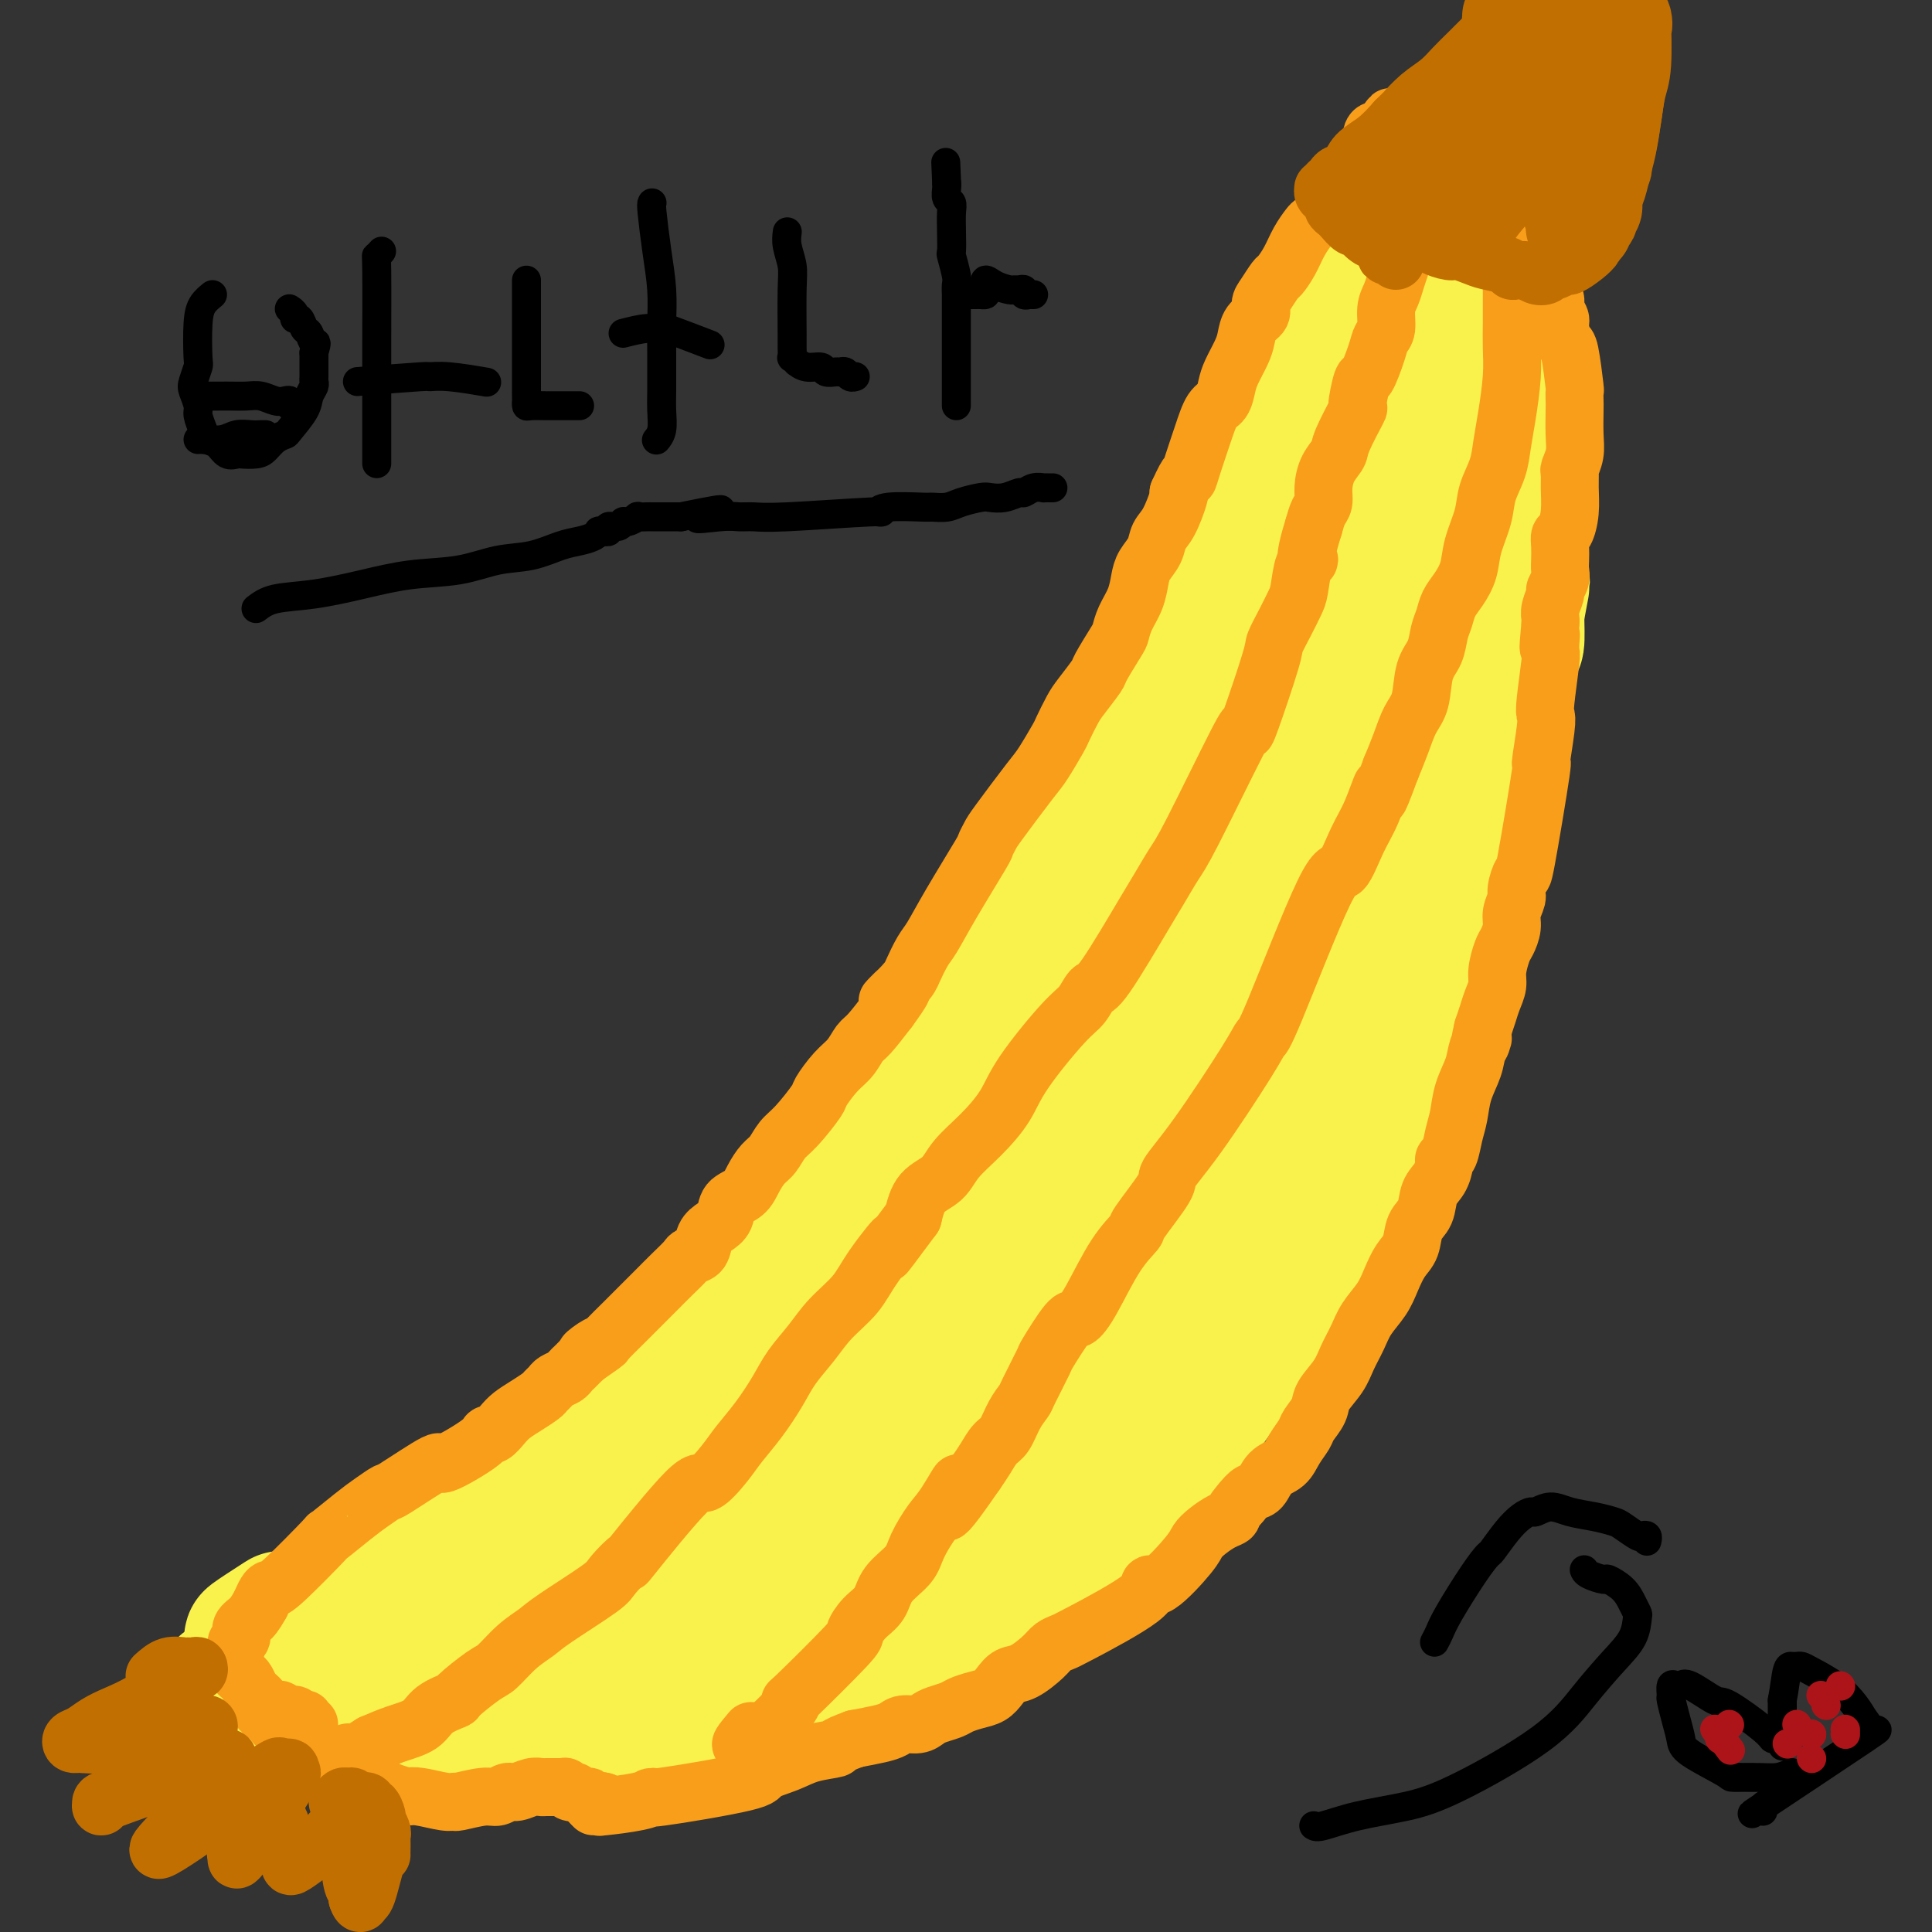 <svg viewBox='0 0 400 400' version='1.1' xmlns='http://www.w3.org/2000/svg' xmlns:xlink='http://www.w3.org/1999/xlink'><rect x="0" y="0" width="400" height="400" fill="#333333" stroke="none"/><g fill='none' stroke='#F9F24D' stroke-width='28' stroke-linecap='round' stroke-linejoin='round'><path d='M275,73c-0.672,0.568 -1.344,1.136 -2,2c-0.656,0.864 -1.296,2.024 -2,3c-0.704,0.976 -1.473,1.767 -2,3c-0.527,1.233 -0.813,2.907 -1,4c-0.187,1.093 -0.276,1.603 -1,3c-0.724,1.397 -2.084,3.679 -3,6c-0.916,2.321 -1.387,4.680 -2,7c-0.613,2.320 -1.370,4.600 -2,7c-0.630,2.400 -1.135,4.919 -2,7c-0.865,2.081 -2.089,3.726 -3,6c-0.911,2.274 -1.509,5.179 -2,6c-0.491,0.821 -0.876,-0.443 -2,2c-1.124,2.443 -2.988,8.593 -5,13c-2.012,4.407 -4.173,7.073 -5,8c-0.827,0.927 -0.320,0.117 -2,3c-1.680,2.883 -5.549,9.459 -7,12c-1.451,2.541 -0.486,1.046 -2,3c-1.514,1.954 -5.506,7.355 -7,10c-1.494,2.645 -0.490,2.533 -1,3c-0.510,0.467 -2.534,1.512 -4,3c-1.466,1.488 -2.375,3.419 -5,7c-2.625,3.581 -6.964,8.810 -10,13c-3.036,4.190 -4.767,7.339 -6,9c-1.233,1.661 -1.968,1.834 -3,3c-1.032,1.166 -2.359,3.323 -4,5c-1.641,1.677 -3.594,2.872 -6,6c-2.406,3.128 -5.263,8.188 -8,12c-2.737,3.812 -5.353,6.375 -7,8c-1.647,1.625 -2.323,2.313 -3,3'/><path d='M166,250c-12.220,16.086 -9.769,13.802 -10,14c-0.231,0.198 -3.145,2.877 -5,5c-1.855,2.123 -2.650,3.689 -4,5c-1.350,1.311 -3.254,2.367 -5,4c-1.746,1.633 -3.334,3.843 -5,6c-1.666,2.157 -3.410,4.261 -5,6c-1.590,1.739 -3.025,3.113 -4,4c-0.975,0.887 -1.488,1.286 -3,2c-1.512,0.714 -4.023,1.742 -6,3c-1.977,1.258 -3.421,2.747 -5,4c-1.579,1.253 -3.294,2.270 -5,3c-1.706,0.730 -3.403,1.171 -5,2c-1.597,0.829 -3.093,2.045 -4,3c-0.907,0.955 -1.223,1.649 -2,2c-0.777,0.351 -2.013,0.360 -3,1c-0.987,0.640 -1.724,1.910 -3,3c-1.276,1.090 -3.092,1.998 -5,3c-1.908,1.002 -3.909,2.096 -5,3c-1.091,0.904 -1.273,1.618 -2,2c-0.727,0.382 -2.000,0.434 -3,1c-1.000,0.566 -1.729,1.647 -2,2c-0.271,0.353 -0.085,-0.022 -1,0c-0.915,0.022 -2.931,0.441 -4,1c-1.069,0.559 -1.193,1.259 -2,2c-0.807,0.741 -2.299,1.522 -3,2c-0.701,0.478 -0.611,0.654 -1,1c-0.389,0.346 -1.259,0.862 -2,1c-0.741,0.138 -1.355,-0.104 -2,0c-0.645,0.104 -1.323,0.552 -2,1'/><path d='M58,336c-11.060,6.500 -3.708,1.750 -1,0c2.708,-1.750 0.774,-0.500 0,0c-0.774,0.500 -0.387,0.250 0,0'/></g>
<g fill='none' stroke='#F9F24D' stroke-width='20' stroke-linecap='round' stroke-linejoin='round'><path d='M44,346c0.693,0.635 1.385,1.270 2,2c0.615,0.730 1.152,1.556 2,2c0.848,0.444 2.007,0.505 3,1c0.993,0.495 1.819,1.423 3,2c1.181,0.577 2.718,0.803 4,1c1.282,0.197 2.309,0.364 4,1c1.691,0.636 4.044,1.740 5,2c0.956,0.260 0.513,-0.323 2,0c1.487,0.323 4.904,1.551 7,2c2.096,0.449 2.870,0.118 4,0c1.130,-0.118 2.616,-0.022 4,0c1.384,0.022 2.667,-0.029 4,0c1.333,0.029 2.715,0.140 4,0c1.285,-0.140 2.474,-0.529 4,-1c1.526,-0.471 3.388,-1.024 4,-1c0.612,0.024 -0.025,0.625 2,0c2.025,-0.625 6.714,-2.477 11,-4c4.286,-1.523 8.169,-2.718 11,-4c2.831,-1.282 4.608,-2.653 7,-4c2.392,-1.347 5.398,-2.671 8,-4c2.602,-1.329 4.801,-2.665 7,-4'/><path d='M146,337c4.523,-2.400 4.831,-2.400 6,-3c1.169,-0.600 3.198,-1.802 5,-3c1.802,-1.198 3.375,-2.394 5,-4c1.625,-1.606 3.302,-3.622 5,-5c1.698,-1.378 3.416,-2.118 8,-6c4.584,-3.882 12.032,-10.905 15,-14c2.968,-3.095 1.456,-2.263 2,-3c0.544,-0.737 3.145,-3.044 5,-5c1.855,-1.956 2.966,-3.562 4,-5c1.034,-1.438 1.992,-2.709 3,-4c1.008,-1.291 2.064,-2.601 3,-4c0.936,-1.399 1.750,-2.887 3,-5c1.250,-2.113 2.934,-4.852 4,-7c1.066,-2.148 1.513,-3.704 3,-6c1.487,-2.296 4.014,-5.333 6,-8c1.986,-2.667 3.431,-4.963 5,-8c1.569,-3.037 3.263,-6.813 5,-10c1.737,-3.187 3.518,-5.783 5,-8c1.482,-2.217 2.666,-4.055 4,-6c1.334,-1.945 2.817,-3.997 4,-6c1.183,-2.003 2.064,-3.958 3,-6c0.936,-2.042 1.927,-4.170 3,-6c1.073,-1.830 2.230,-3.362 3,-5c0.770,-1.638 1.155,-3.382 2,-5c0.845,-1.618 2.151,-3.110 3,-5c0.849,-1.890 1.241,-4.178 2,-6c0.759,-1.822 1.884,-3.179 3,-5c1.116,-1.821 2.224,-4.106 3,-6c0.776,-1.894 1.222,-3.398 2,-5c0.778,-1.602 1.889,-3.301 3,-5'/><path d='M273,163c4.375,-9.057 1.814,-4.698 1,-4c-0.814,0.698 0.120,-2.265 1,-4c0.880,-1.735 1.706,-2.241 2,-3c0.294,-0.759 0.056,-1.771 1,-5c0.944,-3.229 3.069,-8.676 4,-11c0.931,-2.324 0.669,-1.524 1,-2c0.331,-0.476 1.255,-2.227 2,-4c0.745,-1.773 1.313,-3.567 2,-5c0.687,-1.433 1.495,-2.505 2,-4c0.505,-1.495 0.709,-3.412 1,-5c0.291,-1.588 0.670,-2.847 1,-4c0.330,-1.153 0.610,-2.198 1,-3c0.390,-0.802 0.889,-1.360 1,-2c0.111,-0.640 -0.166,-1.364 0,-2c0.166,-0.636 0.777,-1.186 1,-2c0.223,-0.814 0.060,-1.894 0,-3c-0.060,-1.106 -0.016,-2.240 0,-3c0.016,-0.760 0.005,-1.148 0,-2c-0.005,-0.852 -0.005,-2.169 0,-3c0.005,-0.831 0.015,-1.177 0,-2c-0.015,-0.823 -0.056,-2.122 0,-3c0.056,-0.878 0.207,-1.334 0,-2c-0.207,-0.666 -0.772,-1.541 -1,-2c-0.228,-0.459 -0.117,-0.501 0,-1c0.117,-0.499 0.241,-1.454 0,-2c-0.241,-0.546 -0.848,-0.682 -1,-1c-0.152,-0.318 0.151,-0.816 0,-1c-0.151,-0.184 -0.758,-0.052 -1,0c-0.242,0.052 -0.121,0.026 0,0'/><path d='M291,78c-0.333,-4.500 -0.167,-2.250 0,0'/></g>
<g fill='none' stroke='#F9F24D' stroke-width='28' stroke-linecap='round' stroke-linejoin='round'><path d='M282,75c-0.121,0.153 -0.243,0.306 0,1c0.243,0.694 0.850,1.929 1,3c0.150,1.071 -0.157,1.976 0,3c0.157,1.024 0.778,2.165 1,3c0.222,0.835 0.046,1.364 0,2c-0.046,0.636 0.039,1.381 0,2c-0.039,0.619 -0.203,1.113 0,2c0.203,0.887 0.771,2.166 1,3c0.229,0.834 0.118,1.224 0,2c-0.118,0.776 -0.242,1.939 0,3c0.242,1.061 0.849,2.020 1,3c0.151,0.980 -0.156,1.979 0,3c0.156,1.021 0.774,2.062 1,3c0.226,0.938 0.061,1.773 0,3c-0.061,1.227 -0.019,2.847 0,4c0.019,1.153 0.016,1.838 0,3c-0.016,1.162 -0.046,2.800 0,4c0.046,1.200 0.167,1.962 0,3c-0.167,1.038 -0.622,2.352 -1,4c-0.378,1.648 -0.679,3.629 -1,5c-0.321,1.371 -0.662,2.132 -1,4c-0.338,1.868 -0.675,4.844 -1,7c-0.325,2.156 -0.640,3.492 -1,5c-0.360,1.508 -0.767,3.188 -1,5c-0.233,1.812 -0.294,3.757 -1,6c-0.706,2.243 -2.059,4.784 -3,7c-0.941,2.216 -1.471,4.108 -2,6'/><path d='M275,174c-1.941,8.560 -0.792,5.459 -1,6c-0.208,0.541 -1.773,4.723 -3,8c-1.227,3.277 -2.117,5.647 -3,9c-0.883,3.353 -1.759,7.687 -3,11c-1.241,3.313 -2.848,5.605 -4,8c-1.152,2.395 -1.848,4.893 -3,7c-1.152,2.107 -2.761,3.822 -4,6c-1.239,2.178 -2.107,4.818 -3,7c-0.893,2.182 -1.810,3.905 -3,6c-1.190,2.095 -2.652,4.562 -4,7c-1.348,2.438 -2.583,4.848 -4,7c-1.417,2.152 -3.015,4.044 -4,6c-0.985,1.956 -1.358,3.974 -3,7c-1.642,3.026 -4.553,7.061 -6,9c-1.447,1.939 -1.429,1.782 -2,3c-0.571,1.218 -1.730,3.812 -3,6c-1.270,2.188 -2.649,3.970 -4,6c-1.351,2.030 -2.672,4.306 -4,6c-1.328,1.694 -2.662,2.805 -4,4c-1.338,1.195 -2.678,2.474 -4,4c-1.322,1.526 -2.625,3.301 -4,5c-1.375,1.699 -2.823,3.324 -5,5c-2.177,1.676 -5.082,3.405 -7,5c-1.918,1.595 -2.849,3.056 -4,4c-1.151,0.944 -2.522,1.371 -4,2c-1.478,0.629 -3.063,1.459 -4,2c-0.937,0.541 -1.226,0.791 -2,1c-0.774,0.209 -2.032,0.376 -3,1c-0.968,0.624 -1.645,1.707 -3,2c-1.355,0.293 -3.387,-0.202 -5,0c-1.613,0.202 -2.806,1.101 -4,2'/><path d='M161,336c-4.671,1.889 -3.848,1.612 -5,2c-1.152,0.388 -4.280,1.441 -7,2c-2.720,0.559 -5.033,0.623 -7,1c-1.967,0.377 -3.588,1.068 -6,2c-2.412,0.932 -5.613,2.106 -8,3c-2.387,0.894 -3.959,1.509 -6,2c-2.041,0.491 -4.552,0.860 -6,1c-1.448,0.140 -1.833,0.051 -4,0c-2.167,-0.051 -6.116,-0.066 -8,0c-1.884,0.066 -1.703,0.211 -2,0c-0.297,-0.211 -1.071,-0.777 -2,-1c-0.929,-0.223 -2.014,-0.101 -3,0c-0.986,0.101 -1.873,0.182 -3,0c-1.127,-0.182 -2.494,-0.626 -4,-1c-1.506,-0.374 -3.149,-0.678 -5,-1c-1.851,-0.322 -3.908,-0.661 -5,-1c-1.092,-0.339 -1.218,-0.679 -2,-1c-0.782,-0.321 -2.220,-0.622 -3,-1c-0.780,-0.378 -0.902,-0.834 -1,-1c-0.098,-0.166 -0.173,-0.041 0,0c0.173,0.041 0.594,-0.003 1,0c0.406,0.003 0.798,0.053 1,0c0.202,-0.053 0.216,-0.209 1,0c0.784,0.209 2.339,0.782 3,1c0.661,0.218 0.429,0.080 1,0c0.571,-0.080 1.947,-0.104 3,0c1.053,0.104 1.784,0.336 3,0c1.216,-0.336 2.919,-1.239 5,-2c2.081,-0.761 4.541,-1.381 7,-2'/><path d='M99,339c5.338,-0.819 6.684,-0.867 9,-1c2.316,-0.133 5.603,-0.351 9,-1c3.397,-0.649 6.903,-1.730 9,-2c2.097,-0.270 2.783,0.272 8,-2c5.217,-2.272 14.964,-7.357 20,-10c5.036,-2.643 5.359,-2.843 7,-4c1.641,-1.157 4.599,-3.272 7,-5c2.401,-1.728 4.247,-3.070 6,-5c1.753,-1.930 3.415,-4.448 5,-7c1.585,-2.552 3.093,-5.138 5,-8c1.907,-2.862 4.212,-6.002 5,-7c0.788,-0.998 0.057,0.144 4,-8c3.943,-8.144 12.559,-25.575 16,-33c3.441,-7.425 1.706,-4.845 2,-6c0.294,-1.155 2.615,-6.047 4,-10c1.385,-3.953 1.832,-6.967 2,-8c0.168,-1.033 0.055,-0.084 0,0c-0.055,0.084 -0.053,-0.697 0,-1c0.053,-0.303 0.157,-0.128 0,0c-0.157,0.128 -0.574,0.208 -1,1c-0.426,0.792 -0.861,2.295 -2,4c-1.139,1.705 -2.984,3.610 -5,6c-2.016,2.390 -4.204,5.264 -8,9c-3.796,3.736 -9.199,8.332 -12,11c-2.801,2.668 -2.998,3.406 -7,7c-4.002,3.594 -11.808,10.045 -17,15c-5.192,4.955 -7.769,8.416 -11,12c-3.231,3.584 -7.115,7.292 -11,11'/><path d='M143,297c-13.397,13.104 -9.889,8.365 -10,8c-0.111,-0.365 -3.841,3.644 -6,6c-2.159,2.356 -2.747,3.058 -8,7c-5.253,3.942 -15.172,11.125 -19,14c-3.828,2.875 -1.567,1.441 -1,1c0.567,-0.441 -0.561,0.109 -1,0c-0.439,-0.109 -0.189,-0.879 0,-1c0.189,-0.121 0.316,0.405 1,0c0.684,-0.405 1.926,-1.741 2,-2c0.074,-0.259 -1.020,0.561 1,-1c2.020,-1.561 7.155,-5.501 9,-7c1.845,-1.499 0.400,-0.557 4,-3c3.600,-2.443 12.244,-8.270 16,-11c3.756,-2.730 2.623,-2.364 5,-4c2.377,-1.636 8.263,-5.274 12,-8c3.737,-2.726 5.327,-4.541 10,-9c4.673,-4.459 12.431,-11.562 16,-15c3.569,-3.438 2.948,-3.210 5,-5c2.052,-1.790 6.777,-5.598 11,-9c4.223,-3.402 7.944,-6.398 11,-9c3.056,-2.602 5.447,-4.809 8,-8c2.553,-3.191 5.268,-7.367 8,-11c2.732,-3.633 5.480,-6.725 8,-11c2.520,-4.275 4.812,-9.733 7,-15c2.188,-5.267 4.273,-10.344 6,-15c1.727,-4.656 3.095,-8.891 5,-13c1.905,-4.109 4.346,-8.091 6,-12c1.654,-3.909 2.522,-7.745 4,-11c1.478,-3.255 3.565,-5.930 5,-8c1.435,-2.070 2.217,-3.535 3,-5'/><path d='M261,140c6.240,-12.656 3.838,-4.794 3,-2c-0.838,2.794 -0.114,0.522 0,0c0.114,-0.522 -0.381,0.708 -1,3c-0.619,2.292 -1.362,5.648 -2,8c-0.638,2.352 -1.173,3.701 -4,10c-2.827,6.299 -7.947,17.547 -12,26c-4.053,8.453 -7.038,14.112 -12,23c-4.962,8.888 -11.899,21.006 -17,30c-5.101,8.994 -8.365,14.864 -13,21c-4.635,6.136 -10.640,12.539 -13,15c-2.360,2.461 -1.073,0.981 0,-1c1.073,-1.981 1.934,-4.461 3,-7c1.066,-2.539 2.337,-5.135 4,-8c1.663,-2.865 3.717,-5.997 6,-10c2.283,-4.003 4.795,-8.876 8,-13c3.205,-4.124 7.105,-7.500 11,-12c3.895,-4.500 7.787,-10.123 11,-15c3.213,-4.877 5.748,-9.009 8,-13c2.252,-3.991 4.220,-7.841 6,-11c1.780,-3.159 3.371,-5.626 5,-9c1.629,-3.374 3.294,-7.656 5,-12c1.706,-4.344 3.451,-8.750 5,-13c1.549,-4.250 2.901,-8.343 4,-12c1.099,-3.657 1.944,-6.877 3,-10c1.056,-3.123 2.323,-6.148 3,-9c0.677,-2.852 0.765,-5.529 1,-7c0.235,-1.471 0.618,-1.735 1,-2'/><path d='M274,110c3.340,-10.801 0.689,-5.305 0,-4c-0.689,1.305 0.585,-1.582 1,-3c0.415,-1.418 -0.029,-1.366 0,-2c0.029,-0.634 0.532,-1.954 1,-3c0.468,-1.046 0.903,-1.817 1,-3c0.097,-1.183 -0.144,-2.779 0,-4c0.144,-1.221 0.673,-2.068 1,-3c0.327,-0.932 0.452,-1.949 1,-3c0.548,-1.051 1.518,-2.137 2,-3c0.482,-0.863 0.476,-1.501 1,-2c0.524,-0.499 1.578,-0.857 2,-1c0.422,-0.143 0.211,-0.072 0,0'/><path d='M79,350c0.483,0.375 0.967,0.749 1,1c0.033,0.251 -0.384,0.378 0,1c0.384,0.622 1.570,1.740 2,2c0.430,0.260 0.105,-0.339 1,0c0.895,0.339 3.010,1.615 4,2c0.990,0.385 0.854,-0.121 2,0c1.146,0.121 3.572,0.870 4,1c0.428,0.130 -1.144,-0.358 1,0c2.144,0.358 8.004,1.561 10,2c1.996,0.439 0.128,0.115 2,0c1.872,-0.115 7.484,-0.020 10,0c2.516,0.020 1.936,-0.036 4,0c2.064,0.036 6.774,0.162 10,0c3.226,-0.162 4.969,-0.614 6,-1c1.031,-0.386 1.349,-0.708 3,-1c1.651,-0.292 4.636,-0.556 7,-1c2.364,-0.444 4.106,-1.068 7,-2c2.894,-0.932 6.940,-2.171 10,-3c3.060,-0.829 5.133,-1.249 7,-2c1.867,-0.751 3.527,-1.833 6,-3c2.473,-1.167 5.759,-2.419 7,-3c1.241,-0.581 0.438,-0.490 3,-2c2.562,-1.510 8.491,-4.621 11,-6c2.509,-1.379 1.599,-1.025 3,-2c1.401,-0.975 5.115,-3.279 8,-5c2.885,-1.721 4.943,-2.861 7,-4'/><path d='M215,324c8.047,-4.519 5.665,-3.318 6,-4c0.335,-0.682 3.388,-3.248 5,-4c1.612,-0.752 1.784,0.311 5,-3c3.216,-3.311 9.475,-10.995 12,-14c2.525,-3.005 1.315,-1.330 2,-2c0.685,-0.670 3.263,-3.686 5,-6c1.737,-2.314 2.632,-3.926 5,-7c2.368,-3.074 6.209,-7.609 9,-12c2.791,-4.391 4.531,-8.636 6,-11c1.469,-2.364 2.666,-2.846 4,-5c1.334,-2.154 2.803,-5.978 5,-10c2.197,-4.022 5.121,-8.241 7,-12c1.879,-3.759 2.713,-7.056 4,-10c1.287,-2.944 3.027,-5.533 4,-8c0.973,-2.467 1.178,-4.811 2,-7c0.822,-2.189 2.261,-4.224 3,-6c0.739,-1.776 0.779,-3.292 1,-5c0.221,-1.708 0.623,-3.607 1,-5c0.377,-1.393 0.730,-2.278 1,-3c0.270,-0.722 0.457,-1.279 1,-3c0.543,-1.721 1.441,-4.604 2,-7c0.559,-2.396 0.779,-4.306 1,-6c0.221,-1.694 0.444,-3.174 1,-5c0.556,-1.826 1.445,-3.998 2,-6c0.555,-2.002 0.776,-3.835 1,-5c0.224,-1.165 0.452,-1.663 1,-6c0.548,-4.337 1.417,-12.514 2,-16c0.583,-3.486 0.881,-2.282 1,-3c0.119,-0.718 0.060,-3.359 0,-6'/><path d='M314,127c2.304,-11.914 0.566,-3.698 0,-3c-0.566,0.698 0.042,-6.124 0,-9c-0.042,-2.876 -0.733,-1.808 -1,-3c-0.267,-1.192 -0.110,-4.643 0,-6c0.110,-1.357 0.174,-0.620 0,-5c-0.174,-4.380 -0.585,-13.877 -1,-18c-0.415,-4.123 -0.832,-2.872 -1,-3c-0.168,-0.128 -0.086,-1.634 0,-3c0.086,-1.366 0.178,-2.591 0,-4c-0.178,-1.409 -0.625,-3.001 -1,-4c-0.375,-0.999 -0.678,-1.406 -1,-2c-0.322,-0.594 -0.663,-1.377 -1,-2c-0.337,-0.623 -0.669,-1.088 -1,-2c-0.331,-0.912 -0.662,-2.273 -1,-3c-0.338,-0.727 -0.683,-0.821 -1,-1c-0.317,-0.179 -0.606,-0.443 -1,-1c-0.394,-0.557 -0.894,-1.407 -1,-2c-0.106,-0.593 0.182,-0.929 0,-1c-0.182,-0.071 -0.832,0.125 -1,0c-0.168,-0.125 0.147,-0.569 0,-1c-0.147,-0.431 -0.756,-0.848 -1,-1c-0.244,-0.152 -0.122,-0.038 0,0c0.122,0.038 0.244,0.001 0,0c-0.244,-0.001 -0.853,0.036 -1,0c-0.147,-0.036 0.167,-0.144 0,0c-0.167,0.144 -0.814,0.539 -1,1c-0.186,0.461 0.090,0.989 0,2c-0.090,1.011 -0.545,2.506 -1,4'/><path d='M298,60c-0.404,1.169 0.087,0.590 0,1c-0.087,0.410 -0.752,1.808 -1,3c-0.248,1.192 -0.081,2.178 0,4c0.081,1.822 0.074,4.481 0,6c-0.074,1.519 -0.215,1.897 0,7c0.215,5.103 0.786,14.930 1,20c0.214,5.070 0.071,5.383 0,6c-0.071,0.617 -0.071,1.538 0,4c0.071,2.462 0.214,6.464 0,9c-0.214,2.536 -0.783,3.604 -1,6c-0.217,2.396 -0.082,6.118 0,9c0.082,2.882 0.111,4.922 0,7c-0.111,2.078 -0.360,4.194 -1,7c-0.640,2.806 -1.669,6.303 -2,8c-0.331,1.697 0.037,1.594 0,3c-0.037,1.406 -0.478,4.322 -1,7c-0.522,2.678 -1.124,5.119 -2,8c-0.876,2.881 -2.025,6.203 -3,9c-0.975,2.797 -1.776,5.069 -3,8c-1.224,2.931 -2.870,6.522 -4,10c-1.130,3.478 -1.743,6.844 -3,10c-1.257,3.156 -3.156,6.101 -5,10c-1.844,3.899 -3.633,8.751 -5,12c-1.367,3.249 -2.314,4.894 -4,9c-1.686,4.106 -4.113,10.672 -6,15c-1.887,4.328 -3.235,6.417 -4,8c-0.765,1.583 -0.947,2.662 -2,4c-1.053,1.338 -2.976,2.937 -4,5c-1.024,2.063 -1.150,4.589 -2,7c-0.850,2.411 -2.425,4.705 -4,7'/><path d='M242,289c-5.768,12.547 -2.186,5.416 -1,3c1.186,-2.416 -0.022,-0.115 -1,1c-0.978,1.115 -1.726,1.045 -2,1c-0.274,-0.045 -0.073,-0.065 0,0c0.073,0.065 0.020,0.213 0,0c-0.020,-0.213 -0.005,-0.788 0,-1c0.005,-0.212 0.002,-0.061 0,0c-0.002,0.061 -0.001,0.030 0,0'/></g>
<g fill='none' stroke='#F9F24D' stroke-width='20' stroke-linecap='round' stroke-linejoin='round'><path d='M266,87c0.059,-0.660 0.117,-1.320 0,-2c-0.117,-0.680 -0.410,-1.379 0,-3c0.410,-1.621 1.522,-4.165 2,-6c0.478,-1.835 0.323,-2.961 1,-5c0.677,-2.039 2.187,-4.990 3,-7c0.813,-2.010 0.927,-3.079 2,-5c1.073,-1.921 3.103,-4.693 4,-6c0.897,-1.307 0.660,-1.147 1,-2c0.340,-0.853 1.257,-2.719 2,-4c0.743,-1.281 1.310,-1.977 2,-3c0.690,-1.023 1.502,-2.373 2,-3c0.498,-0.627 0.683,-0.531 1,-1c0.317,-0.469 0.767,-1.501 1,-2c0.233,-0.499 0.248,-0.463 1,-1c0.752,-0.537 2.239,-1.645 3,-2c0.761,-0.355 0.796,0.045 1,0c0.204,-0.045 0.577,-0.534 1,-1c0.423,-0.466 0.897,-0.908 1,-1c0.103,-0.092 -0.165,0.168 0,0c0.165,-0.168 0.761,-0.762 1,-1c0.239,-0.238 0.119,-0.119 0,0'/><path d='M295,32c1.476,-0.922 1.165,-0.227 1,0c-0.165,0.227 -0.185,-0.015 0,0c0.185,0.015 0.573,0.285 1,1c0.427,0.715 0.892,1.873 1,3c0.108,1.127 -0.139,2.222 0,3c0.139,0.778 0.666,1.238 1,2c0.334,0.762 0.474,1.826 1,4c0.526,2.174 1.436,5.457 2,7c0.564,1.543 0.780,1.344 1,2c0.220,0.656 0.444,2.166 1,4c0.556,1.834 1.445,3.991 2,6c0.555,2.009 0.776,3.871 1,5c0.224,1.129 0.452,1.524 1,3c0.548,1.476 1.415,4.033 2,6c0.585,1.967 0.889,3.345 1,5c0.111,1.655 0.030,3.588 0,5c-0.030,1.412 -0.008,2.304 0,3c0.008,0.696 0.002,1.198 0,2c-0.002,0.802 0.001,1.905 0,3c-0.001,1.095 -0.004,2.181 0,3c0.004,0.819 0.015,1.371 0,2c-0.015,0.629 -0.057,1.335 0,2c0.057,0.665 0.211,1.288 0,2c-0.211,0.712 -0.789,1.511 -1,2c-0.211,0.489 -0.057,0.667 0,1c0.057,0.333 0.015,0.821 0,1c-0.015,0.179 -0.004,0.048 0,0c0.004,-0.048 0.001,-0.014 0,0c-0.001,0.014 -0.001,0.007 0,0'/></g>
<g fill='none' stroke='#F99E1B' stroke-width='12' stroke-linecap='round' stroke-linejoin='round'><path d='M64,357c-0.449,-0.414 -0.897,-0.828 -1,-1c-0.103,-0.172 0.141,-0.103 0,0c-0.141,0.103 -0.667,0.239 -1,0c-0.333,-0.239 -0.474,-0.852 -1,-1c-0.526,-0.148 -1.436,0.168 -2,0c-0.564,-0.168 -0.781,-0.819 -1,-1c-0.219,-0.181 -0.440,0.107 -1,0c-0.560,-0.107 -1.459,-0.610 -2,-1c-0.541,-0.390 -0.722,-0.668 -1,-1c-0.278,-0.332 -0.651,-0.717 -1,-1c-0.349,-0.283 -0.673,-0.464 -1,-1c-0.327,-0.536 -0.658,-1.429 -1,-2c-0.342,-0.571 -0.695,-0.822 -1,-1c-0.305,-0.178 -0.561,-0.285 -1,-1c-0.439,-0.715 -1.062,-2.040 -1,-3c0.062,-0.960 0.807,-1.555 1,-2c0.193,-0.445 -0.167,-0.741 0,-1c0.167,-0.259 0.859,-0.482 1,-1c0.141,-0.518 -0.270,-1.332 0,-2c0.270,-0.668 1.220,-1.191 2,-2c0.780,-0.809 1.390,-1.905 2,-3'/><path d='M54,332c1.175,-2.854 1.613,-2.987 2,-3c0.387,-0.013 0.725,0.096 3,-2c2.275,-2.096 6.488,-6.398 8,-8c1.512,-1.602 0.324,-0.505 1,-1c0.676,-0.495 3.216,-2.583 5,-4c1.784,-1.417 2.811,-2.162 4,-3c1.189,-0.838 2.539,-1.768 3,-2c0.461,-0.232 0.032,0.235 2,-1c1.968,-1.235 6.333,-4.172 8,-5c1.667,-0.828 0.635,0.452 2,0c1.365,-0.452 5.128,-2.635 7,-4c1.872,-1.365 1.855,-1.913 2,-2c0.145,-0.087 0.452,0.285 1,0c0.548,-0.285 1.337,-1.228 2,-2c0.663,-0.772 1.200,-1.373 2,-2c0.800,-0.627 1.862,-1.281 3,-2c1.138,-0.719 2.350,-1.502 3,-2c0.650,-0.498 0.737,-0.711 1,-1c0.263,-0.289 0.700,-0.655 1,-1c0.300,-0.345 0.462,-0.670 1,-1c0.538,-0.330 1.454,-0.666 2,-1c0.546,-0.334 0.724,-0.667 1,-1c0.276,-0.333 0.651,-0.667 1,-1c0.349,-0.333 0.671,-0.667 1,-1c0.329,-0.333 0.664,-0.667 1,-1'/><path d='M121,281c7.622,-5.285 2.677,-1.998 1,-1c-1.677,0.998 -0.085,-0.293 1,-1c1.085,-0.707 1.662,-0.829 2,-1c0.338,-0.171 0.436,-0.391 1,-1c0.564,-0.609 1.596,-1.608 3,-3c1.404,-1.392 3.182,-3.178 4,-4c0.818,-0.822 0.676,-0.679 1,-1c0.324,-0.321 1.113,-1.106 2,-2c0.887,-0.894 1.872,-1.895 3,-3c1.128,-1.105 2.399,-2.313 3,-3c0.601,-0.687 0.532,-0.854 1,-1c0.468,-0.146 1.471,-0.269 2,-1c0.529,-0.731 0.582,-2.068 1,-3c0.418,-0.932 1.200,-1.460 2,-2c0.800,-0.540 1.618,-1.093 2,-2c0.382,-0.907 0.329,-2.167 1,-3c0.671,-0.833 2.066,-1.238 3,-2c0.934,-0.762 1.406,-1.881 2,-3c0.594,-1.119 1.308,-2.237 2,-3c0.692,-0.763 1.360,-1.172 2,-2c0.640,-0.828 1.252,-2.077 2,-3c0.748,-0.923 1.632,-1.520 3,-3c1.368,-1.480 3.220,-3.843 4,-5c0.780,-1.157 0.486,-1.109 1,-2c0.514,-0.891 1.834,-2.722 3,-4c1.166,-1.278 2.179,-2.002 3,-3c0.821,-0.998 1.452,-2.269 2,-3c0.548,-0.731 1.014,-0.923 2,-2c0.986,-1.077 2.493,-3.038 4,-5'/><path d='M184,209c5.877,-8.039 1.068,-3.138 0,-2c-1.068,1.138 1.604,-1.487 3,-3c1.396,-1.513 1.517,-1.912 2,-3c0.483,-1.088 1.330,-2.864 2,-4c0.670,-1.136 1.164,-1.631 2,-3c0.836,-1.369 2.016,-3.610 4,-7c1.984,-3.390 4.773,-7.927 6,-10c1.227,-2.073 0.894,-1.683 1,-2c0.106,-0.317 0.652,-1.343 1,-2c0.348,-0.657 0.498,-0.947 2,-3c1.502,-2.053 4.356,-5.870 6,-8c1.644,-2.130 2.077,-2.575 3,-4c0.923,-1.425 2.335,-3.832 3,-5c0.665,-1.168 0.582,-1.097 1,-2c0.418,-0.903 1.338,-2.781 2,-4c0.662,-1.219 1.067,-1.778 2,-3c0.933,-1.222 2.396,-3.106 3,-4c0.604,-0.894 0.351,-0.797 1,-2c0.649,-1.203 2.202,-3.704 3,-5c0.798,-1.296 0.843,-1.386 1,-2c0.157,-0.614 0.427,-1.753 1,-3c0.573,-1.247 1.448,-2.603 2,-4c0.552,-1.397 0.780,-2.836 1,-4c0.220,-1.164 0.430,-2.053 1,-3c0.570,-0.947 1.498,-1.953 2,-3c0.502,-1.047 0.578,-2.136 1,-3c0.422,-0.864 1.191,-1.502 2,-3c0.809,-1.498 1.660,-3.857 2,-5c0.340,-1.143 0.170,-1.072 0,-1'/><path d='M244,102c2.429,-5.370 2.003,-3.297 2,-3c-0.003,0.297 0.419,-1.184 1,-3c0.581,-1.816 1.320,-3.969 2,-6c0.680,-2.031 1.299,-3.940 2,-5c0.701,-1.060 1.483,-1.270 2,-2c0.517,-0.730 0.767,-1.981 1,-3c0.233,-1.019 0.448,-1.806 1,-3c0.552,-1.194 1.440,-2.796 2,-4c0.560,-1.204 0.793,-2.012 1,-3c0.207,-0.988 0.388,-2.156 1,-3c0.612,-0.844 1.655,-1.362 2,-2c0.345,-0.638 -0.007,-1.394 0,-2c0.007,-0.606 0.372,-1.060 1,-2c0.628,-0.940 1.520,-2.364 2,-3c0.480,-0.636 0.547,-0.484 1,-1c0.453,-0.516 1.291,-1.699 2,-3c0.709,-1.301 1.289,-2.719 2,-4c0.711,-1.281 1.554,-2.424 2,-3c0.446,-0.576 0.494,-0.585 1,-1c0.506,-0.415 1.470,-1.234 2,-2c0.530,-0.766 0.627,-1.477 1,-2c0.373,-0.523 1.022,-0.857 2,-2c0.978,-1.143 2.285,-3.095 3,-4c0.715,-0.905 0.838,-0.765 1,-1c0.162,-0.235 0.363,-0.847 1,-1c0.637,-0.153 1.710,0.151 2,-1c0.290,-1.151 -0.203,-3.757 0,-5c0.203,-1.243 1.101,-1.121 2,-1'/><path d='M286,27c3.690,-5.321 0.915,-1.623 1,0c0.085,1.623 3.032,1.171 4,1c0.968,-0.171 -0.041,-0.062 0,0c0.041,0.062 1.132,0.076 2,0c0.868,-0.076 1.513,-0.241 2,0c0.487,0.241 0.817,0.887 1,1c0.183,0.113 0.220,-0.306 1,0c0.780,0.306 2.302,1.339 3,2c0.698,0.661 0.572,0.951 1,1c0.428,0.049 1.409,-0.142 2,0c0.591,0.142 0.792,0.615 1,1c0.208,0.385 0.423,0.680 1,1c0.577,0.320 1.516,0.664 2,1c0.484,0.336 0.512,0.662 1,1c0.488,0.338 1.436,0.687 2,1c0.564,0.313 0.742,0.591 1,1c0.258,0.409 0.594,0.950 1,1c0.406,0.050 0.882,-0.391 1,0c0.118,0.391 -0.122,1.613 0,2c0.122,0.387 0.606,-0.061 1,0c0.394,0.061 0.697,0.631 1,1c0.303,0.369 0.607,0.535 1,1c0.393,0.465 0.875,1.228 1,2c0.125,0.772 -0.106,1.553 0,2c0.106,0.447 0.551,0.559 1,1c0.449,0.441 0.904,1.211 1,2c0.096,0.789 -0.166,1.597 0,2c0.166,0.403 0.762,0.401 1,1c0.238,0.599 0.119,1.800 0,3'/><path d='M320,56c1.636,3.142 1.227,1.997 1,2c-0.227,0.003 -0.272,1.154 0,2c0.272,0.846 0.860,1.387 1,2c0.140,0.613 -0.170,1.300 0,2c0.170,0.700 0.820,1.415 1,2c0.180,0.585 -0.109,1.041 0,2c0.109,0.959 0.618,2.421 1,3c0.382,0.579 0.638,0.274 1,2c0.362,1.726 0.829,5.483 1,7c0.171,1.517 0.047,0.793 0,1c-0.047,0.207 -0.016,1.345 0,2c0.016,0.655 0.019,0.829 0,2c-0.019,1.171 -0.058,3.340 0,5c0.058,1.660 0.212,2.810 0,4c-0.212,1.190 -0.792,2.421 -1,3c-0.208,0.579 -0.045,0.508 0,1c0.045,0.492 -0.026,1.548 0,3c0.026,1.452 0.151,3.299 0,5c-0.151,1.701 -0.577,3.257 -1,4c-0.423,0.743 -0.844,0.674 -1,1c-0.156,0.326 -0.046,1.047 0,2c0.046,0.953 0.027,2.137 0,3c-0.027,0.863 -0.064,1.404 0,2c0.064,0.596 0.227,1.249 0,2c-0.227,0.751 -0.845,1.602 -1,2c-0.155,0.398 0.154,0.344 0,1c-0.154,0.656 -0.772,2.023 -1,3c-0.228,0.977 -0.065,1.565 0,2c0.065,0.435 0.033,0.718 0,1'/><path d='M321,129c-0.775,8.231 -0.211,4.310 0,3c0.211,-1.310 0.070,-0.008 0,1c-0.070,1.008 -0.070,1.724 0,2c0.070,0.276 0.210,0.113 0,2c-0.210,1.887 -0.772,5.823 -1,8c-0.228,2.177 -0.124,2.597 0,3c0.124,0.403 0.269,0.791 0,3c-0.269,2.209 -0.952,6.238 -1,7c-0.048,0.762 0.538,-1.742 0,2c-0.538,3.742 -2.201,13.730 -3,18c-0.799,4.270 -0.735,2.823 -1,3c-0.265,0.177 -0.859,1.977 -1,3c-0.141,1.023 0.170,1.269 0,2c-0.170,0.731 -0.820,1.946 -1,3c-0.180,1.054 0.110,1.948 0,3c-0.110,1.052 -0.621,2.263 -1,3c-0.379,0.737 -0.626,1.001 -1,2c-0.374,0.999 -0.874,2.732 -1,4c-0.126,1.268 0.121,2.072 0,3c-0.121,0.928 -0.609,1.981 -1,3c-0.391,1.019 -0.683,2.006 -1,3c-0.317,0.994 -0.658,1.997 -1,3'/><path d='M307,213c-1.340,5.794 -0.190,2.780 0,2c0.190,-0.780 -0.579,0.674 -1,2c-0.421,1.326 -0.494,2.523 -1,4c-0.506,1.477 -1.446,3.232 -2,5c-0.554,1.768 -0.722,3.547 -1,5c-0.278,1.453 -0.665,2.581 -1,4c-0.335,1.419 -0.619,3.131 -1,4c-0.381,0.869 -0.861,0.897 -1,1c-0.139,0.103 0.061,0.280 0,1c-0.061,0.720 -0.383,1.981 -1,3c-0.617,1.019 -1.530,1.794 -2,3c-0.470,1.206 -0.496,2.843 -1,4c-0.504,1.157 -1.485,1.835 -2,3c-0.515,1.165 -0.564,2.818 -1,4c-0.436,1.182 -1.257,1.894 -2,3c-0.743,1.106 -1.407,2.606 -2,4c-0.593,1.394 -1.116,2.683 -2,4c-0.884,1.317 -2.128,2.663 -3,4c-0.872,1.337 -1.370,2.664 -2,4c-0.630,1.336 -1.391,2.679 -2,4c-0.609,1.321 -1.065,2.618 -2,4c-0.935,1.382 -2.348,2.848 -3,4c-0.652,1.152 -0.544,1.989 -1,3c-0.456,1.011 -1.477,2.195 -2,3c-0.523,0.805 -0.549,1.232 -1,2c-0.451,0.768 -1.328,1.879 -2,3c-0.672,1.121 -1.139,2.253 -2,3c-0.861,0.747 -2.117,1.107 -3,2c-0.883,0.893 -1.391,2.317 -2,3c-0.609,0.683 -1.317,0.624 -2,1c-0.683,0.376 -1.342,1.188 -2,2'/><path d='M257,311c-2.074,2.346 -1.759,2.711 -2,3c-0.241,0.289 -1.037,0.503 -2,1c-0.963,0.497 -2.091,1.277 -3,2c-0.909,0.723 -1.599,1.390 -2,2c-0.401,0.610 -0.513,1.165 -2,3c-1.487,1.835 -4.348,4.950 -6,6c-1.652,1.050 -2.095,0.035 -2,0c0.095,-0.035 0.729,0.909 -2,3c-2.729,2.091 -8.821,5.327 -12,7c-3.179,1.673 -3.446,1.781 -4,2c-0.554,0.219 -1.394,0.548 -2,1c-0.606,0.452 -0.977,1.028 -2,2c-1.023,0.972 -2.700,2.340 -4,3c-1.300,0.660 -2.225,0.611 -3,1c-0.775,0.389 -1.400,1.218 -2,2c-0.600,0.782 -1.176,1.519 -2,2c-0.824,0.481 -1.898,0.706 -3,1c-1.102,0.294 -2.234,0.657 -3,1c-0.766,0.343 -1.168,0.665 -2,1c-0.832,0.335 -2.095,0.681 -3,1c-0.905,0.319 -1.451,0.610 -2,1c-0.549,0.390 -1.100,0.878 -2,1c-0.900,0.122 -2.148,-0.122 -3,0c-0.852,0.122 -1.306,0.610 -2,1c-0.694,0.390 -1.627,0.683 -3,1c-1.373,0.317 -3.187,0.659 -5,1'/><path d='M177,360c-4.993,1.810 -3.476,1.834 -4,2c-0.524,0.166 -3.089,0.473 -5,1c-1.911,0.527 -3.169,1.275 -5,2c-1.831,0.725 -4.236,1.426 -5,2c-0.764,0.574 0.113,1.019 -4,2c-4.113,0.981 -13.216,2.497 -17,3c-3.784,0.503 -2.248,-0.009 -2,0c0.248,0.009 -0.791,0.538 -3,1c-2.209,0.462 -5.586,0.857 -7,1c-1.414,0.143 -0.863,0.035 -1,0c-0.137,-0.035 -0.962,0.005 -1,0c-0.038,-0.005 0.712,-0.053 1,0c0.288,0.053 0.116,0.207 0,0c-0.116,-0.207 -0.176,-0.773 0,-1c0.176,-0.227 0.588,-0.113 1,0'/><path d='M125,373c-4.730,0.618 -2.055,0.161 -1,0c1.055,-0.161 0.491,-0.028 0,0c-0.491,0.028 -0.910,-0.049 -1,0c-0.090,0.049 0.148,0.223 0,0c-0.148,-0.223 -0.683,-0.843 -1,-1c-0.317,-0.157 -0.414,0.150 -1,0c-0.586,-0.150 -1.659,-0.758 -2,-1c-0.341,-0.242 0.049,-0.117 0,0c-0.049,0.117 -0.537,0.228 -1,0c-0.463,-0.228 -0.902,-0.793 -1,-1c-0.098,-0.207 0.143,-0.055 0,0c-0.143,0.055 -0.670,0.014 -1,0c-0.330,-0.014 -0.462,0.000 -1,0c-0.538,-0.000 -1.481,-0.015 -2,0c-0.519,0.015 -0.614,0.061 -1,0c-0.386,-0.061 -1.062,-0.228 -2,0c-0.938,0.228 -2.136,0.849 -3,1c-0.864,0.151 -1.393,-0.170 -2,0c-0.607,0.170 -1.290,0.831 -2,1c-0.710,0.169 -1.446,-0.155 -3,0c-1.554,0.155 -3.925,0.787 -5,1c-1.075,0.213 -0.855,0.005 -1,0c-0.145,-0.005 -0.654,0.191 -2,0c-1.346,-0.191 -3.527,-0.769 -5,-1c-1.473,-0.231 -2.236,-0.116 -3,0'/><path d='M84,372c-5.088,0.351 -1.808,0.227 -1,0c0.808,-0.227 -0.855,-0.558 -2,-1c-1.145,-0.442 -1.771,-0.995 -2,-1c-0.229,-0.005 -0.062,0.538 -2,0c-1.938,-0.538 -5.983,-2.157 -8,-3c-2.017,-0.843 -2.007,-0.908 -2,-1c0.007,-0.092 0.012,-0.210 -1,-1c-1.012,-0.790 -3.040,-2.253 -4,-3c-0.960,-0.747 -0.854,-0.778 -1,-1c-0.146,-0.222 -0.546,-0.637 -1,-1c-0.454,-0.363 -0.962,-0.676 -1,-1c-0.038,-0.324 0.393,-0.660 0,-1c-0.393,-0.340 -1.612,-0.684 -2,-1c-0.388,-0.316 0.054,-0.606 0,-1c-0.054,-0.394 -0.603,-0.894 -1,-1c-0.397,-0.106 -0.642,0.182 -1,0c-0.358,-0.182 -0.828,-0.832 -1,-1c-0.172,-0.168 -0.046,0.147 0,0c0.046,-0.147 0.013,-0.756 0,-1c-0.013,-0.244 -0.007,-0.122 0,0'/><path d='M292,30c-0.000,-0.062 -0.000,-0.124 0,0c0.000,0.124 0.000,0.436 0,1c-0.000,0.564 -0.000,1.382 0,2c0.000,0.618 0.001,1.035 0,2c-0.001,0.965 -0.003,2.478 0,3c0.003,0.522 0.012,0.054 0,1c-0.012,0.946 -0.045,3.306 0,5c0.045,1.694 0.167,2.722 0,4c-0.167,1.278 -0.623,2.805 -1,4c-0.377,1.195 -0.674,2.057 -1,3c-0.326,0.943 -0.679,1.968 -1,3c-0.321,1.032 -0.610,2.073 -1,3c-0.390,0.927 -0.882,1.742 -1,3c-0.118,1.258 0.138,2.959 0,4c-0.138,1.041 -0.668,1.423 -1,2c-0.332,0.577 -0.464,1.351 -1,3c-0.536,1.649 -1.475,4.175 -2,5c-0.525,0.825 -0.636,-0.050 -1,1c-0.364,1.050 -0.980,4.027 -1,5c-0.020,0.973 0.555,-0.056 0,1c-0.555,1.056 -2.239,4.198 -3,6c-0.761,1.802 -0.599,2.264 -1,3c-0.401,0.736 -1.364,1.747 -2,3c-0.636,1.253 -0.944,2.748 -1,4c-0.056,1.252 0.139,2.260 0,3c-0.139,0.740 -0.611,1.211 -1,2c-0.389,0.789 -0.694,1.894 -1,3'/><path d='M272,109c-2.500,7.939 -1.250,7.287 -1,7c0.250,-0.287 -0.501,-0.210 -1,1c-0.499,1.210 -0.747,3.554 -1,5c-0.253,1.446 -0.513,1.996 -1,3c-0.487,1.004 -1.203,2.463 -2,4c-0.797,1.537 -1.677,3.153 -2,4c-0.323,0.847 -0.089,0.926 -1,4c-0.911,3.074 -2.967,9.142 -4,12c-1.033,2.858 -1.044,2.506 -1,2c0.044,-0.506 0.141,-1.166 -2,3c-2.141,4.166 -6.521,13.159 -9,18c-2.479,4.841 -3.059,5.529 -4,7c-0.941,1.471 -2.244,3.724 -3,5c-0.756,1.276 -0.967,1.574 -3,5c-2.033,3.426 -5.889,9.980 -8,13c-2.111,3.020 -2.478,2.508 -3,3c-0.522,0.492 -1.198,1.989 -2,3c-0.802,1.011 -1.731,1.536 -4,4c-2.269,2.464 -5.880,6.866 -8,10c-2.120,3.134 -2.749,5.001 -4,7c-1.251,1.999 -3.122,4.130 -5,6c-1.878,1.870 -3.761,3.481 -5,5c-1.239,1.519 -1.834,2.947 -3,4c-1.166,1.053 -2.905,1.729 -4,3c-1.095,1.271 -1.548,3.135 -2,5'/><path d='M189,252c-9.064,12.203 -4.724,6.209 -4,5c0.724,-1.209 -2.169,2.367 -4,5c-1.831,2.633 -2.600,4.323 -4,6c-1.400,1.677 -3.430,3.339 -5,5c-1.570,1.661 -2.679,3.319 -4,5c-1.321,1.681 -2.855,3.386 -4,5c-1.145,1.614 -1.900,3.139 -3,5c-1.100,1.861 -2.544,4.059 -4,6c-1.456,1.941 -2.925,3.627 -4,5c-1.075,1.373 -1.756,2.435 -3,4c-1.244,1.565 -3.052,3.634 -4,4c-0.948,0.366 -1.038,-0.972 -4,2c-2.962,2.972 -8.796,10.252 -11,13c-2.204,2.748 -0.777,0.962 -1,1c-0.223,0.038 -2.096,1.898 -3,3c-0.904,1.102 -0.840,1.444 -3,3c-2.160,1.556 -6.543,4.326 -9,6c-2.457,1.674 -2.989,2.253 -4,3c-1.011,0.747 -2.502,1.663 -4,3c-1.498,1.337 -3.003,3.095 -4,4c-0.997,0.905 -1.486,0.956 -3,2c-1.514,1.044 -4.053,3.081 -5,4c-0.947,0.919 -0.304,0.721 -1,1c-0.696,0.279 -2.733,1.033 -4,2c-1.267,0.967 -1.764,2.145 -3,3c-1.236,0.855 -3.210,1.387 -5,2c-1.790,0.613 -3.395,1.306 -5,2'/><path d='M77,361c-8.300,5.339 -5.550,2.685 -5,2c0.550,-0.685 -1.100,0.598 -2,1c-0.900,0.402 -1.050,-0.078 -3,0c-1.950,0.078 -5.699,0.714 -7,1c-1.301,0.286 -0.153,0.221 0,0c0.153,-0.221 -0.690,-0.598 -1,-1c-0.310,-0.402 -0.089,-0.829 0,-1c0.089,-0.171 0.044,-0.085 0,0'/><path d='M313,55c0.000,0.239 0.000,0.478 0,1c-0.000,0.522 -0.000,1.328 0,2c0.000,0.672 0.001,1.212 0,2c-0.001,0.788 -0.003,1.826 0,3c0.003,1.174 0.012,2.483 0,4c-0.012,1.517 -0.043,3.241 0,5c0.043,1.759 0.162,3.555 0,6c-0.162,2.445 -0.606,5.541 -1,8c-0.394,2.459 -0.740,4.281 -1,6c-0.260,1.719 -0.436,3.334 -1,5c-0.564,1.666 -1.516,3.384 -2,5c-0.484,1.616 -0.501,3.132 -1,5c-0.499,1.868 -1.482,4.089 -2,6c-0.518,1.911 -0.573,3.511 -1,5c-0.427,1.489 -1.227,2.867 -2,4c-0.773,1.133 -1.521,2.023 -2,3c-0.479,0.977 -0.691,2.043 -1,3c-0.309,0.957 -0.716,1.805 -1,3c-0.284,1.195 -0.446,2.738 -1,4c-0.554,1.262 -1.499,2.244 -2,4c-0.501,1.756 -0.557,4.285 -1,6c-0.443,1.715 -1.273,2.616 -2,4c-0.727,1.384 -1.351,3.253 -2,5c-0.649,1.747 -1.325,3.374 -2,5'/><path d='M288,159c-3.773,10.264 -2.204,4.925 -2,4c0.204,-0.925 -0.957,2.565 -2,5c-1.043,2.435 -1.967,3.814 -3,6c-1.033,2.186 -2.175,5.180 -3,6c-0.825,0.820 -1.335,-0.534 -4,5c-2.665,5.534 -7.486,17.956 -10,24c-2.514,6.044 -2.721,5.711 -3,6c-0.279,0.289 -0.629,1.199 -3,5c-2.371,3.801 -6.762,10.494 -10,15c-3.238,4.506 -5.323,6.826 -6,8c-0.677,1.174 0.055,1.202 -1,3c-1.055,1.798 -3.897,5.366 -5,7c-1.103,1.634 -0.467,1.336 -1,2c-0.533,0.664 -2.235,2.291 -4,5c-1.765,2.709 -3.595,6.500 -5,9c-1.405,2.500 -2.387,3.710 -3,4c-0.613,0.290 -0.856,-0.341 -2,1c-1.144,1.341 -3.188,4.654 -4,6c-0.812,1.346 -0.391,0.724 -1,2c-0.609,1.276 -2.246,4.448 -3,6c-0.754,1.552 -0.625,1.482 -1,2c-0.375,0.518 -1.255,1.622 -2,3c-0.745,1.378 -1.354,3.029 -2,4c-0.646,0.971 -1.328,1.261 -2,2c-0.672,0.739 -1.335,1.925 -2,3c-0.665,1.075 -1.333,2.037 -2,3'/><path d='M202,305c-9.949,14.467 -5.321,5.636 -4,3c1.321,-2.636 -0.665,0.923 -2,3c-1.335,2.077 -2.019,2.671 -3,4c-0.981,1.329 -2.258,3.394 -3,5c-0.742,1.606 -0.949,2.753 -2,4c-1.051,1.247 -2.945,2.595 -4,4c-1.055,1.405 -1.272,2.869 -2,4c-0.728,1.131 -1.967,1.930 -3,3c-1.033,1.070 -1.860,2.410 -2,3c-0.140,0.590 0.407,0.431 -2,3c-2.407,2.569 -7.770,7.865 -10,10c-2.230,2.135 -1.329,1.107 -1,1c0.329,-0.107 0.084,0.707 -1,2c-1.084,1.293 -3.007,3.065 -4,4c-0.993,0.935 -1.055,1.034 -1,1c0.055,-0.034 0.226,-0.201 0,0c-0.226,0.201 -0.849,0.771 -1,1c-0.151,0.229 0.169,0.118 0,0c-0.169,-0.118 -0.829,-0.242 -1,0c-0.171,0.242 0.147,0.851 0,1c-0.147,0.149 -0.757,-0.160 -1,0c-0.243,0.160 -0.118,0.790 0,1c0.118,0.210 0.231,0.001 0,0c-0.231,-0.001 -0.804,0.206 -1,0c-0.196,-0.206 -0.014,-0.825 0,-1c0.014,-0.175 -0.139,0.093 0,0c0.139,-0.093 0.569,-0.546 1,-1'/><path d='M155,360c-3.111,2.733 -0.889,0.067 0,-1c0.889,-1.067 0.444,-0.533 0,0'/></g>
<g fill='none' stroke='#C26F01' stroke-width='12' stroke-linecap='round' stroke-linejoin='round'><path d='M32,347c0.952,-0.846 1.905,-1.692 3,-2c1.095,-0.308 2.333,-0.079 3,0c0.667,0.079 0.763,0.006 1,0c0.237,-0.006 0.617,0.053 1,0c0.383,-0.053 0.770,-0.218 1,0c0.230,0.218 0.301,0.821 0,1c-0.301,0.179 -0.976,-0.064 -3,1c-2.024,1.064 -5.397,3.437 -8,5c-2.603,1.563 -4.436,2.318 -6,3c-1.564,0.682 -2.859,1.293 -4,2c-1.141,0.707 -2.129,1.509 -3,2c-0.871,0.491 -1.624,0.669 -2,1c-0.376,0.331 -0.374,0.814 0,1c0.374,0.186 1.119,0.075 1,0c-0.119,-0.075 -1.104,-0.115 0,0c1.104,0.115 4.295,0.385 7,0c2.705,-0.385 4.924,-1.424 7,-2c2.076,-0.576 4.008,-0.687 6,-1c1.992,-0.313 4.045,-0.827 5,-1c0.955,-0.173 0.813,-0.005 1,0c0.187,0.005 0.704,-0.152 1,0c0.296,0.152 0.370,0.615 0,1c-0.370,0.385 -1.185,0.693 -2,1'/><path d='M41,359c3.093,0.565 -2.176,2.979 -6,5c-3.824,2.021 -6.204,3.650 -8,5c-1.796,1.350 -3.007,2.420 -4,3c-0.993,0.580 -1.768,0.672 -2,1c-0.232,0.328 0.077,0.894 0,1c-0.077,0.106 -0.541,-0.249 1,-1c1.541,-0.751 5.086,-1.899 8,-3c2.914,-1.101 5.196,-2.155 7,-3c1.804,-0.845 3.129,-1.481 5,-2c1.871,-0.519 4.290,-0.922 5,-1c0.710,-0.078 -0.287,0.170 -1,1c-0.713,0.830 -1.142,2.243 -2,4c-0.858,1.757 -2.145,3.857 -5,7c-2.855,3.143 -7.279,7.330 -6,7c1.279,-0.330 8.259,-5.175 12,-8c3.741,-2.825 4.241,-3.628 6,-5c1.759,-1.372 4.777,-3.313 6,-4c1.223,-0.687 0.651,-0.120 1,0c0.349,0.120 1.618,-0.208 2,0c0.382,0.208 -0.125,0.953 0,1c0.125,0.047 0.880,-0.603 0,1c-0.880,1.603 -3.394,5.458 -5,8c-1.606,2.542 -2.303,3.771 -3,5'/><path d='M52,381c-1.420,2.734 -0.971,2.068 -1,2c-0.029,-0.068 -0.538,0.463 -1,1c-0.462,0.537 -0.877,1.080 -1,1c-0.123,-0.080 0.046,-0.784 0,-1c-0.046,-0.216 -0.308,0.057 0,0c0.308,-0.057 1.187,-0.444 2,-1c0.813,-0.556 1.561,-1.280 2,-2c0.439,-0.720 0.570,-1.434 1,-2c0.430,-0.566 1.159,-0.983 2,-1c0.841,-0.017 1.794,0.367 2,0c0.206,-0.367 -0.337,-1.483 0,0c0.337,1.483 1.553,5.566 2,7c0.447,1.434 0.127,0.220 0,0c-0.127,-0.220 -0.059,0.554 0,1c0.059,0.446 0.110,0.564 1,0c0.890,-0.564 2.621,-1.809 4,-3c1.379,-1.191 2.407,-2.326 3,-3c0.593,-0.674 0.750,-0.887 1,-1c0.250,-0.113 0.591,-0.128 1,0c0.409,0.128 0.884,0.397 1,1c0.116,0.603 -0.126,1.540 0,2c0.126,0.460 0.621,0.443 1,2c0.379,1.557 0.640,4.688 1,6c0.360,1.312 0.817,0.803 1,1c0.183,0.197 0.091,1.098 0,2'/><path d='M74,393c0.688,2.008 0.909,0.527 1,0c0.091,-0.527 0.053,-0.099 0,0c-0.053,0.099 -0.119,-0.131 0,0c0.119,0.131 0.424,0.621 1,-1c0.576,-1.621 1.422,-5.355 2,-7c0.578,-1.645 0.887,-1.200 1,-1c0.113,0.200 0.031,0.157 0,0c-0.031,-0.157 -0.012,-0.428 0,-1c0.012,-0.572 0.017,-1.445 0,-2c-0.017,-0.555 -0.056,-0.791 0,-1c0.056,-0.209 0.209,-0.389 0,-1c-0.209,-0.611 -0.778,-1.651 -1,-2c-0.222,-0.349 -0.096,-0.006 0,0c0.096,0.006 0.162,-0.324 0,-1c-0.162,-0.676 -0.550,-1.697 -1,-2c-0.450,-0.303 -0.961,0.111 -1,0c-0.039,-0.111 0.393,-0.747 0,-1c-0.393,-0.253 -1.611,-0.121 -2,0c-0.389,0.121 0.050,0.232 0,0c-0.050,-0.232 -0.588,-0.808 -1,-1c-0.412,-0.192 -0.698,0.000 -1,0c-0.302,-0.000 -0.620,-0.192 -1,0c-0.380,0.192 -0.823,0.769 -1,1c-0.177,0.231 -0.089,0.115 0,0'/><path d='M282,45c-0.073,-0.015 -0.147,-0.030 0,0c0.147,0.030 0.513,0.106 1,0c0.487,-0.106 1.094,-0.394 2,0c0.906,0.394 2.109,1.468 3,2c0.891,0.532 1.469,0.520 3,1c1.531,0.480 4.013,1.452 5,2c0.987,0.548 0.478,0.672 1,1c0.522,0.328 2.073,0.861 3,1c0.927,0.139 1.228,-0.117 2,0c0.772,0.117 2.013,0.606 3,1c0.987,0.394 1.721,0.693 3,1c1.279,0.307 3.105,0.622 4,1c0.895,0.378 0.859,0.820 1,1c0.141,0.180 0.458,0.097 1,0c0.542,-0.097 1.310,-0.207 2,0c0.690,0.207 1.302,0.731 2,1c0.698,0.269 1.481,0.284 2,0c0.519,-0.284 0.775,-0.866 1,-1c0.225,-0.134 0.418,0.182 1,0c0.582,-0.182 1.554,-0.861 2,-1c0.446,-0.139 0.367,0.262 1,0c0.633,-0.262 1.978,-1.186 3,-2c1.022,-0.814 1.721,-1.518 2,-2c0.279,-0.482 0.140,-0.741 0,-1'/><path d='M330,50c1.731,-1.423 1.059,-1.481 1,-2c-0.059,-0.519 0.496,-1.498 1,-2c0.504,-0.502 0.958,-0.525 1,-1c0.042,-0.475 -0.327,-1.401 0,-3c0.327,-1.599 1.349,-3.872 2,-5c0.651,-1.128 0.931,-1.110 1,-2c0.069,-0.890 -0.073,-2.687 0,-3c0.073,-0.313 0.359,0.860 1,-2c0.641,-2.860 1.636,-9.751 2,-13c0.364,-3.249 0.098,-2.856 0,-3c-0.098,-0.144 -0.026,-0.826 0,-3c0.026,-2.174 0.007,-5.839 0,-7c-0.007,-1.161 -0.002,0.183 0,0c0.002,-0.183 0.001,-1.891 0,-3c-0.001,-1.109 -0.000,-1.618 0,-2c0.000,-0.382 0.000,-0.638 0,-1c-0.000,-0.362 -0.000,-0.829 0,-1c0.000,-0.171 0.000,-0.046 0,0c-0.000,0.046 -0.000,0.013 0,0c0.000,-0.013 0.000,-0.007 0,0'/><path d='M289,54c-0.292,-0.436 -0.585,-0.873 -1,-1c-0.415,-0.127 -0.954,0.055 -1,0c-0.046,-0.055 0.401,-0.349 0,-1c-0.401,-0.651 -1.650,-1.661 -2,-2c-0.350,-0.339 0.201,-0.006 0,0c-0.201,0.006 -1.153,-0.313 -2,-1c-0.847,-0.687 -1.590,-1.742 -2,-2c-0.410,-0.258 -0.487,0.282 -1,0c-0.513,-0.282 -1.462,-1.386 -2,-2c-0.538,-0.614 -0.665,-0.738 -1,-1c-0.335,-0.262 -0.878,-0.661 -1,-1c-0.122,-0.339 0.178,-0.617 0,-1c-0.178,-0.383 -0.833,-0.872 -1,-1c-0.167,-0.128 0.154,0.106 0,0c-0.154,-0.106 -0.784,-0.553 -1,-1c-0.216,-0.447 -0.017,-0.894 0,-1c0.017,-0.106 -0.147,0.128 0,0c0.147,-0.128 0.604,-0.618 1,-1c0.396,-0.382 0.731,-0.657 1,-1c0.269,-0.343 0.473,-0.755 1,-1c0.527,-0.245 1.378,-0.323 2,-1c0.622,-0.677 1.013,-1.951 2,-3c0.987,-1.049 2.568,-1.871 4,-3c1.432,-1.129 2.716,-2.564 4,-4'/><path d='M289,25c2.646,-2.630 1.761,-1.704 2,-2c0.239,-0.296 1.601,-1.813 3,-3c1.399,-1.187 2.834,-2.045 4,-3c1.166,-0.955 2.065,-2.008 3,-3c0.935,-0.992 1.908,-1.923 3,-3c1.092,-1.077 2.303,-2.299 3,-3c0.697,-0.701 0.880,-0.881 2,-2c1.120,-1.119 3.177,-3.177 4,-4c0.823,-0.823 0.411,-0.412 0,0'/></g>
<g fill='none' stroke='#C26F01' stroke-width='20' stroke-linecap='round' stroke-linejoin='round'><path d='M292,39c0.197,-1.585 0.394,-3.169 2,-5c1.606,-1.831 4.621,-3.908 7,-6c2.379,-2.092 4.123,-4.198 6,-6c1.877,-1.802 3.889,-3.298 6,-5c2.111,-1.702 4.323,-3.609 6,-5c1.677,-1.391 2.821,-2.268 4,-3c1.179,-0.732 2.393,-1.321 3,-2c0.607,-0.679 0.608,-1.449 1,-2c0.392,-0.551 1.174,-0.884 2,-1c0.826,-0.116 1.696,-0.014 2,0c0.304,0.014 0.040,-0.061 0,0c-0.040,0.061 0.142,0.257 0,1c-0.142,0.743 -0.610,2.032 -1,3c-0.390,0.968 -0.703,1.617 -2,4c-1.297,2.383 -3.580,6.502 -6,10c-2.420,3.498 -4.978,6.374 -7,9c-2.022,2.626 -3.509,5.003 -5,7c-1.491,1.997 -2.987,3.616 -4,5c-1.013,1.384 -1.545,2.534 -2,3c-0.455,0.466 -0.833,0.249 -1,0c-0.167,-0.249 -0.122,-0.528 0,-1c0.122,-0.472 0.321,-1.135 2,-3c1.679,-1.865 4.840,-4.933 8,-8'/><path d='M313,34c3.058,-3.873 6.203,-7.554 9,-11c2.797,-3.446 5.247,-6.655 7,-9c1.753,-2.345 2.809,-3.826 4,-5c1.191,-1.174 2.516,-2.039 3,-3c0.484,-0.961 0.127,-2.016 0,-2c-0.127,0.016 -0.023,1.104 0,1c0.023,-0.104 -0.035,-1.399 0,0c0.035,1.399 0.164,5.493 0,8c-0.164,2.507 -0.621,3.427 -1,5c-0.379,1.573 -0.680,3.800 -1,6c-0.320,2.200 -0.659,4.372 -1,6c-0.341,1.628 -0.683,2.712 -1,4c-0.317,1.288 -0.607,2.780 -1,4c-0.393,1.220 -0.889,2.169 -1,3c-0.111,0.831 0.162,1.546 0,2c-0.162,0.454 -0.760,0.647 -1,1c-0.240,0.353 -0.121,0.865 0,1c0.121,0.135 0.244,-0.107 0,0c-0.244,0.107 -0.854,0.565 -1,1c-0.146,0.435 0.171,0.849 0,1c-0.171,0.151 -0.829,0.039 -1,0c-0.171,-0.039 0.147,-0.005 0,0c-0.147,0.005 -0.758,-0.018 -1,0c-0.242,0.018 -0.117,0.077 0,0c0.117,-0.077 0.224,-0.290 0,-1c-0.224,-0.710 -0.778,-1.917 -1,-3c-0.222,-1.083 -0.111,-2.041 0,-3'/><path d='M325,40c-0.242,-1.900 0.653,-3.148 1,-5c0.347,-1.852 0.147,-4.306 0,-7c-0.147,-2.694 -0.241,-5.628 0,-8c0.241,-2.372 0.818,-4.182 1,-6c0.182,-1.818 -0.029,-3.643 0,-5c0.029,-1.357 0.300,-2.244 0,-3c-0.300,-0.756 -1.170,-1.380 -1,-2c0.170,-0.620 1.379,-1.236 0,-2c-1.379,-0.764 -5.348,-1.676 -7,-2c-1.652,-0.324 -0.989,-0.059 -1,0c-0.011,0.059 -0.696,-0.089 -1,0c-0.304,0.089 -0.226,0.416 -1,1c-0.774,0.584 -2.401,1.427 -3,2c-0.599,0.573 -0.171,0.878 0,1c0.171,0.122 0.086,0.061 0,0'/></g>
<g fill='none' stroke='#000000' stroke-width='6' stroke-linecap='round' stroke-linejoin='round'><path d='M44,61c-0.734,0.594 -1.468,1.188 -2,2c-0.532,0.812 -0.862,1.840 -1,4c-0.138,2.160 -0.086,5.450 0,7c0.086,1.550 0.204,1.359 0,2c-0.204,0.641 -0.731,2.115 -1,3c-0.269,0.885 -0.280,1.183 0,2c0.280,0.817 0.852,2.154 1,3c0.148,0.846 -0.126,1.201 0,2c0.126,0.799 0.654,2.042 1,3c0.346,0.958 0.511,1.630 1,2c0.489,0.370 1.304,0.440 2,1c0.696,0.560 1.275,1.612 2,2c0.725,0.388 1.597,0.111 2,0c0.403,-0.111 0.336,-0.058 1,0c0.664,0.058 2.060,0.120 3,0c0.940,-0.120 1.425,-0.423 2,-1c0.575,-0.577 1.239,-1.428 2,-2c0.761,-0.572 1.619,-0.864 2,-1c0.381,-0.136 0.284,-0.117 1,-1c0.716,-0.883 2.244,-2.670 3,-4c0.756,-1.330 0.738,-2.204 1,-3c0.262,-0.796 0.802,-1.514 1,-2c0.198,-0.486 0.053,-0.738 0,-1c-0.053,-0.262 -0.014,-0.532 0,-1c0.014,-0.468 0.004,-1.134 0,-2c-0.004,-0.866 -0.002,-1.933 0,-3'/><path d='M65,73c0.821,-2.814 0.374,-1.849 0,-2c-0.374,-0.151 -0.673,-1.416 -1,-2c-0.327,-0.584 -0.680,-0.486 -1,-1c-0.320,-0.514 -0.608,-1.640 -1,-2c-0.392,-0.360 -0.890,0.047 -1,0c-0.110,-0.047 0.166,-0.549 0,-1c-0.166,-0.451 -0.776,-0.852 -1,-1c-0.224,-0.148 -0.064,-0.042 0,0c0.064,0.042 0.032,0.021 0,0'/><path d='M41,91c0.040,-0.030 0.080,-0.061 1,0c0.920,0.061 2.719,0.212 4,0c1.281,-0.212 2.042,-0.789 3,-1c0.958,-0.211 2.112,-0.057 3,0c0.888,0.057 1.508,0.015 2,0c0.492,-0.015 0.855,-0.004 1,0c0.145,0.004 0.073,0.002 0,0'/><path d='M79,52c-0.423,0.487 -0.845,0.975 -1,1c-0.155,0.025 -0.041,-0.412 0,3c0.041,3.412 0.011,10.673 0,15c-0.011,4.327 -0.003,5.719 0,7c0.003,1.281 0.001,2.450 0,3c-0.001,0.550 -0.000,0.480 0,1c0.000,0.520 0.000,1.631 0,3c-0.000,1.369 -0.000,2.997 0,4c0.000,1.003 0.000,1.383 0,2c-0.000,0.617 -0.000,1.472 0,2c0.000,0.528 0.000,0.729 0,1c-0.000,0.271 -0.000,0.611 0,1c0.000,0.389 0.000,0.825 0,1c-0.000,0.175 -0.000,0.087 0,0'/><path d='M74,79c5.333,-0.431 10.667,-0.861 13,-1c2.333,-0.139 1.667,0.014 2,0c0.333,-0.014 1.667,-0.196 4,0c2.333,0.196 5.667,0.770 7,1c1.333,0.230 0.667,0.115 0,0'/><path d='M41,83c0.011,-0.423 0.022,-0.846 0,-1c-0.022,-0.154 -0.077,-0.037 1,0c1.077,0.037 3.286,-0.004 5,0c1.714,0.004 2.932,0.053 4,0c1.068,-0.053 1.985,-0.207 3,0c1.015,0.207 2.128,0.774 3,1c0.872,0.226 1.502,0.112 2,0c0.498,-0.112 0.865,-0.223 1,0c0.135,0.223 0.039,0.778 0,1c-0.039,0.222 -0.019,0.111 0,0'/><path d='M109,58c0.000,-0.023 0.000,-0.047 0,1c-0.000,1.047 -0.000,3.163 0,5c0.000,1.837 0.000,3.395 0,6c-0.000,2.605 -0.000,6.257 0,8c0.000,1.743 0.001,1.577 0,2c-0.001,0.423 -0.004,1.434 0,2c0.004,0.566 0.016,0.688 0,1c-0.016,0.312 -0.060,0.816 0,1c0.060,0.184 0.225,0.049 1,0c0.775,-0.049 2.159,-0.013 3,0c0.841,0.013 1.140,0.004 2,0c0.860,-0.004 2.282,-0.001 3,0c0.718,0.001 0.732,0.000 1,0c0.268,-0.000 0.791,-0.000 1,0c0.209,0.000 0.105,0.000 0,0'/><path d='M135,42c-0.083,0.136 -0.166,0.273 0,2c0.166,1.727 0.580,5.045 1,8c0.420,2.955 0.845,5.546 1,8c0.155,2.454 0.041,4.770 0,7c-0.041,2.230 -0.010,4.372 0,6c0.010,1.628 -0.001,2.741 0,4c0.001,1.259 0.014,2.663 0,4c-0.014,1.337 -0.056,2.607 0,4c0.056,1.393 0.211,2.909 0,4c-0.211,1.091 -0.788,1.755 -1,2c-0.212,0.245 -0.061,0.070 0,0c0.061,-0.070 0.030,-0.035 0,0'/><path d='M129,69c1.740,-0.447 3.480,-0.893 5,-1c1.520,-0.107 2.820,0.126 3,0c0.180,-0.126 -0.759,-0.611 1,0c1.759,0.611 6.217,2.317 8,3c1.783,0.683 0.892,0.341 0,0'/><path d='M163,48c-0.113,0.899 -0.227,1.798 0,3c0.227,1.202 0.793,2.708 1,4c0.207,1.292 0.054,2.369 0,5c-0.054,2.631 -0.010,6.814 0,9c0.010,2.186 -0.013,2.374 0,3c0.013,0.626 0.061,1.688 0,2c-0.061,0.312 -0.230,-0.128 0,0c0.230,0.128 0.858,0.823 1,1c0.142,0.177 -0.204,-0.163 0,0c0.204,0.163 0.958,0.828 2,1c1.042,0.172 2.373,-0.151 3,0c0.627,0.151 0.549,0.776 1,1c0.451,0.224 1.431,0.046 2,0c0.569,-0.046 0.727,0.040 1,0c0.273,-0.040 0.662,-0.207 1,0c0.338,0.207 0.627,0.787 1,1c0.373,0.213 0.831,0.057 1,0c0.169,-0.057 0.048,-0.016 0,0c-0.048,0.016 -0.024,0.008 0,0'/><path d='M198,84c-0.000,-0.526 -0.000,-1.051 0,-2c0.000,-0.949 0.000,-2.320 0,-3c-0.000,-0.680 -0.000,-0.668 0,-1c0.000,-0.332 0.000,-1.009 0,-2c-0.000,-0.991 -0.000,-2.297 0,-3c0.000,-0.703 0.000,-0.804 0,-1c-0.000,-0.196 -0.000,-0.488 0,-1c0.000,-0.512 0.000,-1.245 0,-2c-0.000,-0.755 -0.000,-1.530 0,-2c0.000,-0.470 0.000,-0.633 0,-1c-0.000,-0.367 -0.000,-0.939 0,-1c0.000,-0.061 0.000,0.388 0,0c-0.000,-0.388 -0.000,-1.613 0,-2c0.000,-0.387 0.001,0.065 0,0c-0.001,-0.065 -0.004,-0.645 0,-1c0.004,-0.355 0.015,-0.484 0,-1c-0.015,-0.516 -0.057,-1.418 0,-2c0.057,-0.582 0.211,-0.845 0,-2c-0.211,-1.155 -0.788,-3.202 -1,-4c-0.212,-0.798 -0.061,-0.345 0,-1c0.061,-0.655 0.030,-2.417 0,-4c-0.030,-1.583 -0.061,-2.988 0,-4c0.061,-1.012 0.212,-1.632 0,-2c-0.212,-0.368 -0.788,-0.484 -1,-1c-0.212,-0.516 -0.061,-1.433 0,-2c0.061,-0.567 0.030,-0.783 0,-1'/><path d='M196,38c-0.333,-7.667 -0.167,-3.833 0,0'/><path d='M201,61c0.339,0.003 0.678,0.007 1,0c0.322,-0.007 0.627,-0.023 1,0c0.373,0.023 0.814,0.087 1,0c0.186,-0.087 0.116,-0.325 0,-1c-0.116,-0.675 -0.277,-1.788 0,-2c0.277,-0.212 0.992,0.478 2,1c1.008,0.522 2.307,0.876 3,1c0.693,0.124 0.778,0.019 1,0c0.222,-0.019 0.580,0.047 1,0c0.420,-0.047 0.901,-0.209 1,0c0.099,0.209 -0.183,0.788 0,1c0.183,0.212 0.833,0.057 1,0c0.167,-0.057 -0.147,-0.015 0,0c0.147,0.015 0.756,0.004 1,0c0.244,-0.004 0.122,-0.002 0,0'/><path d='M53,126c1.025,-0.778 2.049,-1.555 4,-2c1.951,-0.445 4.827,-0.557 8,-1c3.173,-0.443 6.643,-1.217 10,-2c3.357,-0.783 6.600,-1.576 10,-2c3.400,-0.424 6.958,-0.481 10,-1c3.042,-0.519 5.568,-1.501 8,-2c2.432,-0.499 4.771,-0.516 7,-1c2.229,-0.484 4.347,-1.436 6,-2c1.653,-0.564 2.839,-0.739 4,-1c1.161,-0.261 2.296,-0.606 3,-1c0.704,-0.394 0.978,-0.837 1,-1c0.022,-0.163 -0.206,-0.048 0,0c0.206,0.048 0.846,0.028 1,0c0.154,-0.028 -0.180,-0.064 0,0c0.180,0.064 0.873,0.228 1,0c0.127,-0.228 -0.312,-0.850 0,-1c0.312,-0.150 1.374,0.170 2,0c0.626,-0.170 0.816,-0.830 1,-1c0.184,-0.170 0.363,0.151 1,0c0.637,-0.151 1.732,-0.772 2,-1c0.268,-0.228 -0.290,-0.061 0,0c0.290,0.061 1.429,0.016 2,0c0.571,-0.016 0.576,-0.004 1,0c0.424,0.004 1.268,0.001 2,0c0.732,-0.001 1.352,-0.000 2,0c0.648,0.000 1.324,0.000 2,0'/><path d='M141,107c14.332,-2.939 6.162,-0.786 4,0c-2.162,0.786 1.686,0.207 4,0c2.314,-0.207 3.096,-0.040 4,0c0.904,0.040 1.932,-0.046 3,0c1.068,0.046 2.178,0.222 7,0c4.822,-0.222 13.356,-0.844 17,-1c3.644,-0.156 2.397,0.155 2,0c-0.397,-0.155 0.055,-0.776 2,-1c1.945,-0.224 5.382,-0.050 7,0c1.618,0.050 1.416,-0.025 2,0c0.584,0.025 1.955,0.152 3,0c1.045,-0.152 1.765,-0.581 3,-1c1.235,-0.419 2.985,-0.829 4,-1c1.015,-0.171 1.297,-0.102 2,0c0.703,0.102 1.828,0.238 3,0c1.172,-0.238 2.390,-0.848 3,-1c0.610,-0.152 0.611,0.155 1,0c0.389,-0.155 1.166,-0.774 2,-1c0.834,-0.226 1.726,-0.061 2,0c0.274,0.061 -0.071,0.016 0,0c0.071,-0.016 0.558,-0.004 1,0c0.442,0.004 0.841,0.001 1,0c0.159,-0.001 0.080,-0.001 0,0'/><path d='M272,378c0.299,0.181 0.598,0.362 2,0c1.402,-0.362 3.906,-1.266 7,-2c3.094,-0.734 6.777,-1.297 10,-2c3.223,-0.703 5.984,-1.544 11,-4c5.016,-2.456 12.286,-6.525 17,-10c4.714,-3.475 6.871,-6.355 9,-9c2.129,-2.645 4.228,-5.053 6,-7c1.772,-1.947 3.216,-3.431 4,-5c0.784,-1.569 0.907,-3.223 1,-4c0.093,-0.777 0.157,-0.677 0,-1c-0.157,-0.323 -0.536,-1.070 -1,-2c-0.464,-0.930 -1.014,-2.043 -2,-3c-0.986,-0.957 -2.408,-1.759 -3,-2c-0.592,-0.241 -0.355,0.080 -1,0c-0.645,-0.080 -2.174,-0.560 -3,-1c-0.826,-0.440 -0.950,-0.840 -1,-1c-0.050,-0.160 -0.025,-0.080 0,0'/><path d='M297,340c0.324,-0.603 0.649,-1.206 1,-2c0.351,-0.794 0.730,-1.780 2,-4c1.270,-2.220 3.432,-5.673 5,-8c1.568,-2.327 2.543,-3.528 3,-4c0.457,-0.472 0.397,-0.216 1,-1c0.603,-0.784 1.869,-2.607 3,-4c1.131,-1.393 2.128,-2.356 3,-3c0.872,-0.644 1.618,-0.968 2,-1c0.382,-0.032 0.400,0.229 1,0c0.600,-0.229 1.784,-0.949 3,-1c1.216,-0.051 2.466,0.568 4,1c1.534,0.432 3.352,0.676 5,1c1.648,0.324 3.125,0.727 4,1c0.875,0.273 1.149,0.417 2,1c0.851,0.583 2.281,1.606 3,2c0.719,0.394 0.729,0.158 1,0c0.271,-0.158 0.805,-0.238 1,0c0.195,0.238 0.052,0.796 0,1c-0.052,0.204 -0.014,0.055 0,0c0.014,-0.055 0.004,-0.016 0,0c-0.004,0.016 -0.002,0.008 0,0'/><path d='M371,367c-0.965,0.423 -1.929,0.847 -3,1c-1.071,0.153 -2.248,0.037 -4,0c-1.752,-0.037 -4.080,0.007 -5,0c-0.920,-0.007 -0.432,-0.065 -2,-1c-1.568,-0.935 -5.190,-2.746 -7,-4c-1.810,-1.254 -1.806,-1.951 -2,-3c-0.194,-1.049 -0.585,-2.449 -1,-4c-0.415,-1.551 -0.854,-3.252 -1,-4c-0.146,-0.748 0.002,-0.543 0,-1c-0.002,-0.457 -0.155,-1.575 0,-2c0.155,-0.425 0.617,-0.157 1,0c0.383,0.157 0.688,0.202 1,0c0.312,-0.202 0.633,-0.653 2,0c1.367,0.653 3.781,2.409 5,3c1.219,0.591 1.245,0.017 3,1c1.755,0.983 5.241,3.521 7,5c1.759,1.479 1.792,1.897 2,2c0.208,0.103 0.592,-0.111 1,0c0.408,0.111 0.841,0.545 1,1c0.159,0.455 0.043,0.930 0,0c-0.043,-0.930 -0.012,-3.266 0,-5c0.012,-1.734 0.006,-2.867 0,-4'/><path d='M369,352c0.488,-2.535 0.709,-4.874 1,-6c0.291,-1.126 0.654,-1.040 1,-1c0.346,0.040 0.677,0.033 1,0c0.323,-0.033 0.639,-0.094 1,0c0.361,0.094 0.767,0.343 2,1c1.233,0.657 3.292,1.724 5,3c1.708,1.276 3.063,2.762 4,4c0.937,1.238 1.454,2.227 2,3c0.546,0.773 1.122,1.331 1,2c-0.122,0.669 -0.940,1.450 0,1c0.940,-0.450 3.639,-2.131 -1,1c-4.639,3.131 -16.616,11.074 -21,14c-4.384,2.926 -1.175,0.836 0,0c1.175,-0.836 0.316,-0.417 0,0c-0.316,0.417 -0.090,0.834 0,1c0.090,0.166 0.045,0.083 0,0'/></g>
<g fill='none' stroke='#AD1419' stroke-width='6' stroke-linecap='round' stroke-linejoin='round'><path d='M355,358c1.250,1.667 2.500,3.333 3,4c0.500,0.667 0.250,0.333 0,0'/><path d='M382,359c0.000,0.000 0.100,0.100 0.1,0.1'/><path d='M372,357c0.000,0.000 0.100,0.100 0.1,0.1'/><path d='M375,359c0.000,0.000 0.100,0.100 0.1,0.1'/><path d='M370,361c0.000,0.000 0.100,0.100 0.1,0.1'/><path d='M381,349c0.000,0.000 0.100,0.100 0.1,0.1'/><path d='M377,351c0.000,0.000 0.100,0.100 0.1,0.1'/><path d='M375,359c0.000,0.000 0.100,0.100 0.1,0.1'/><path d='M358,357c0.000,0.000 0.100,0.100 0.1,0.1'/><path d='M356,360c0.000,0.000 0.100,0.100 0.1,0.1'/><path d='M375,364c0.000,0.000 0.100,0.100 0.1,0.1'/><path d='M382,358c0.000,0.000 0.100,0.100 0.1,0.1'/><path d='M378,353c0.000,0.000 0.100,0.100 0.1,0.1'/></g>
</svg>